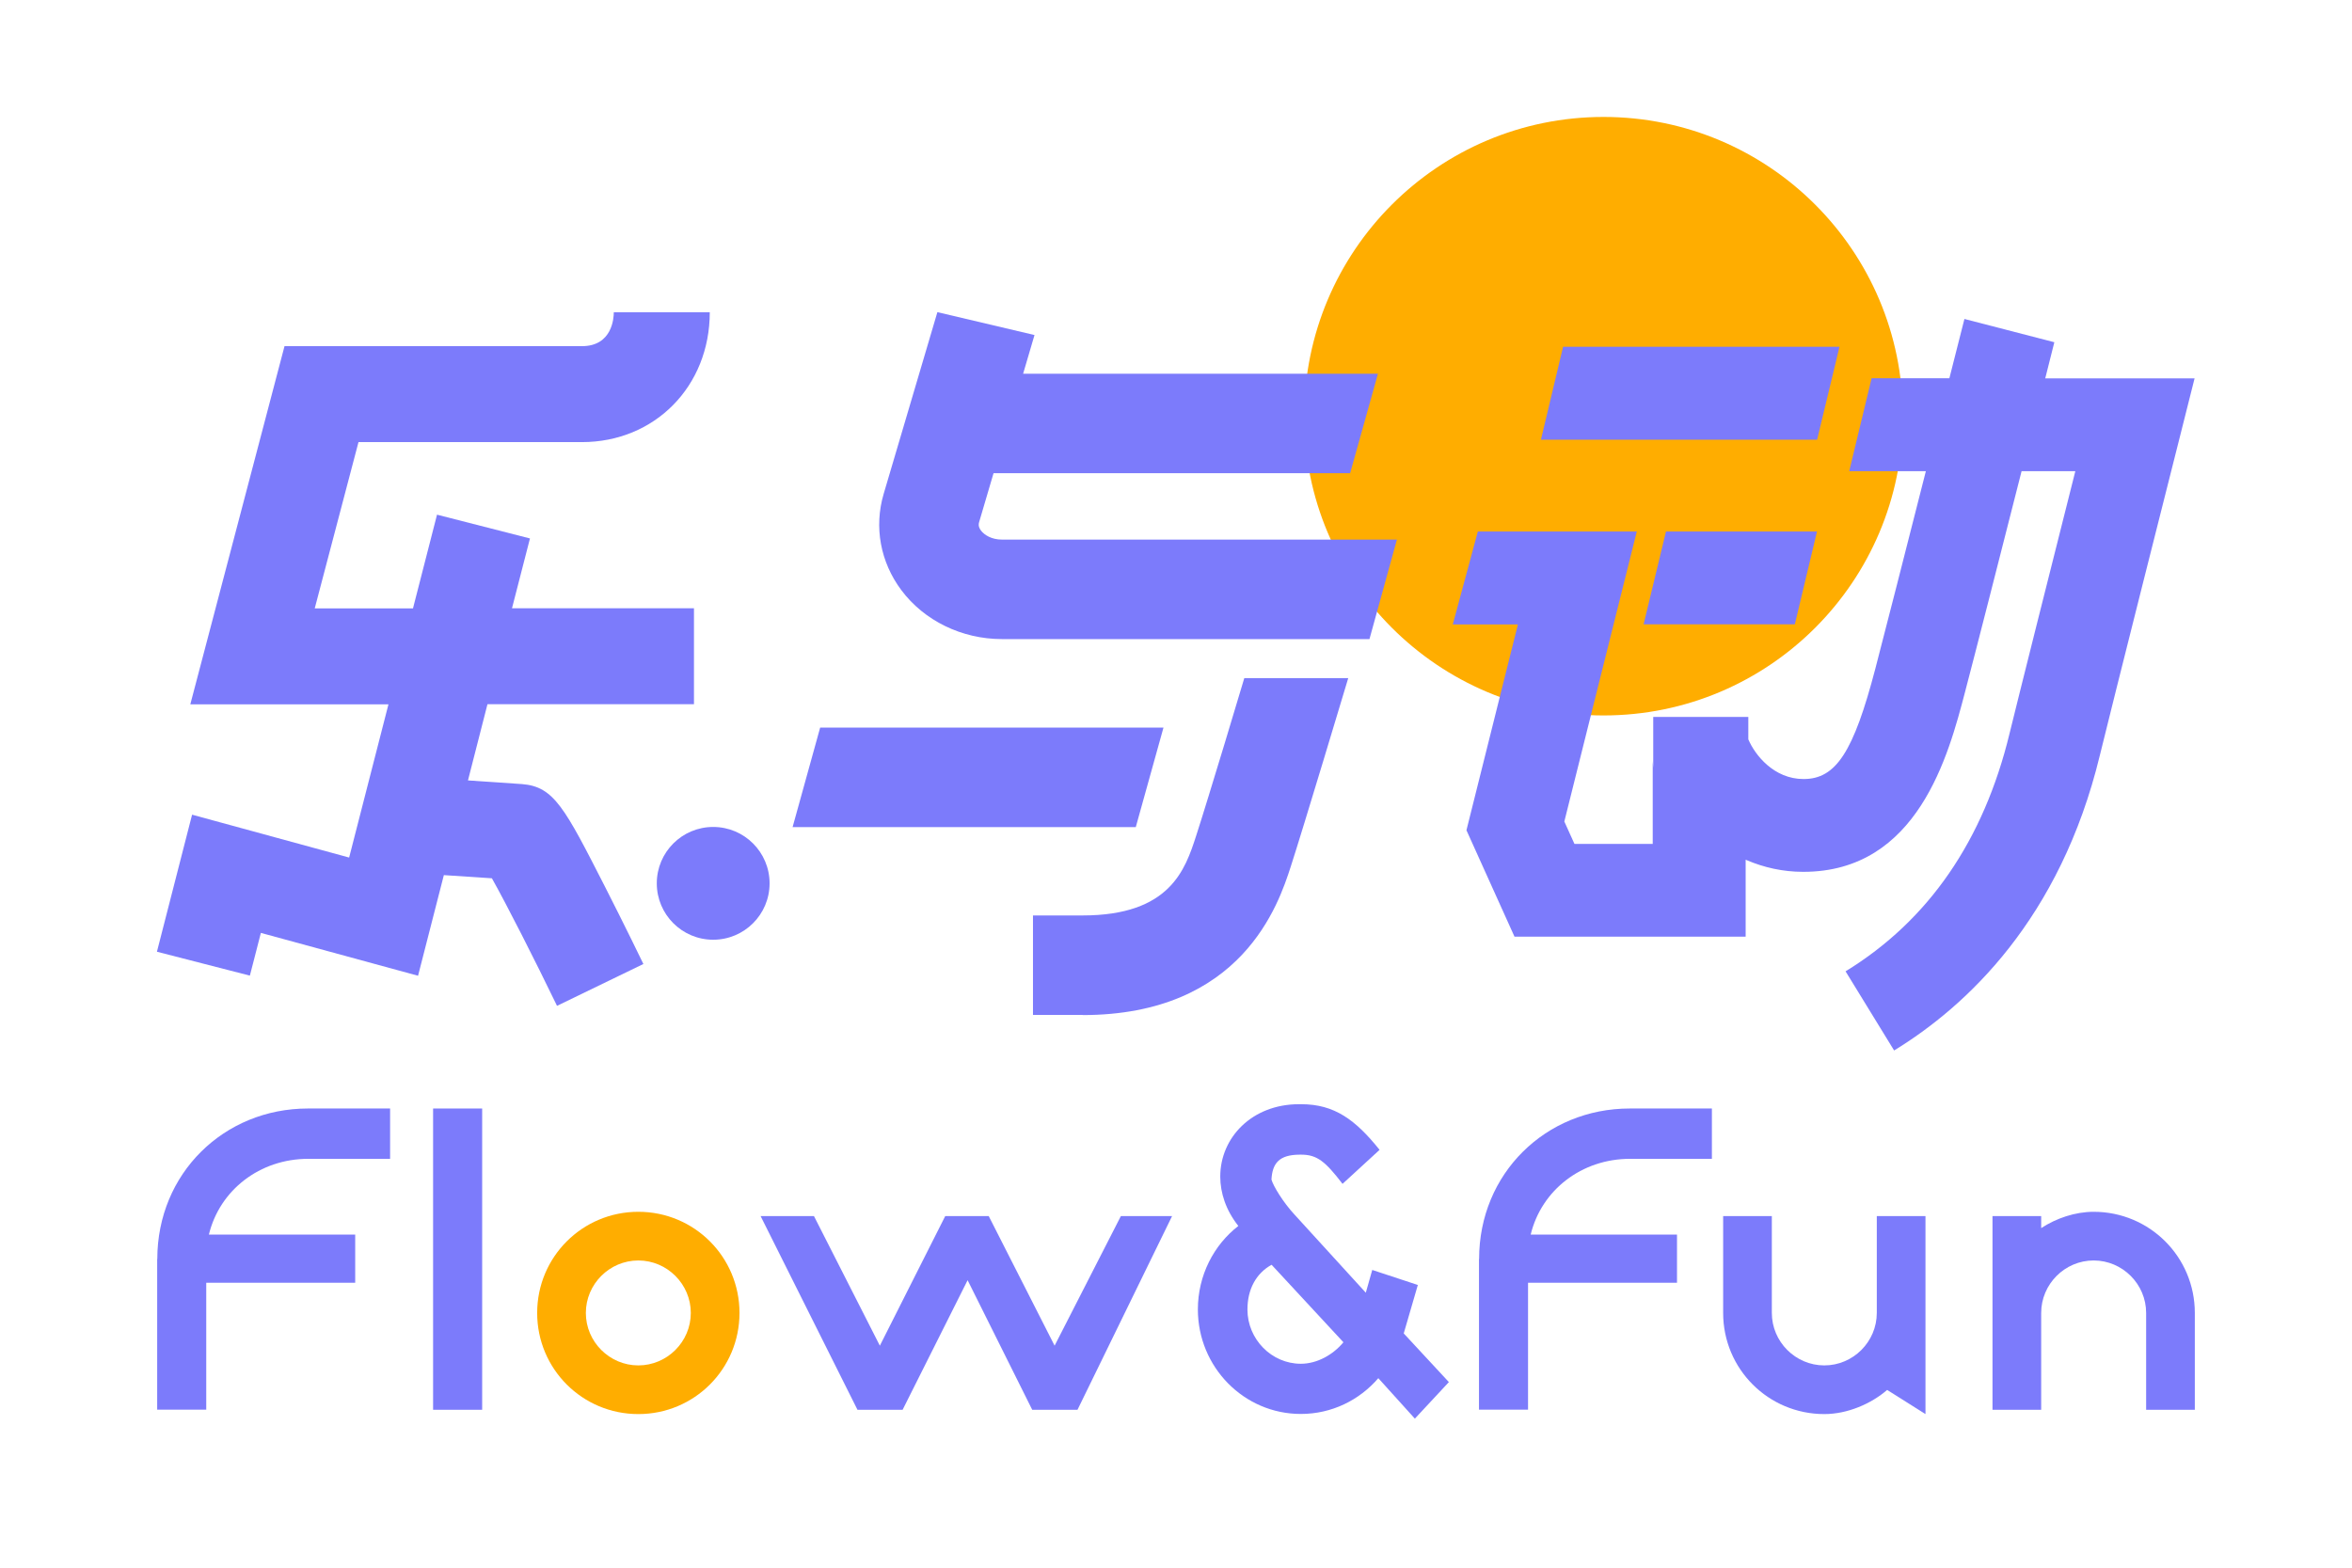 <?xml version="1.0" encoding="UTF-8"?>
<svg id="_图层_1" data-name="图层_1" xmlns="http://www.w3.org/2000/svg" viewBox="0 0 186 124">
  <defs>
    <style>
      .cls-1 {
        fill: #ffad00;
      }

      .cls-2 {
        fill: #7c7bfb;
      }
    </style>
  </defs>
  <g>
    <path class="cls-2" d="M12.43,99.59v11.91h3.88v-10.04h11.78v-3.81h-11.57c.85-3.51,4.02-5.99,7.86-5.99h6.47v-3.98h-6.5c-6.64,0-11.91,5.14-11.91,11.91Z"/>
    <rect class="cls-2" x="34.25" y="87.68" width="3.88" height="23.83"/>
    <path class="cls-1" d="M50.48,95.85c-4.43,0-8,3.57-8,8s3.57,8,8,8,8-3.57,8-8-3.57-8-8-8ZM50.48,108c-2.28,0-4.15-1.87-4.15-4.15s1.87-4.15,4.15-4.15,4.15,1.87,4.15,4.15-1.87,4.15-4.15,4.15Z"/>
    <polygon class="cls-2" points="83.4 106.44 78.19 96.19 74.75 96.19 69.58 106.44 64.37 96.19 60.15 96.19 67.81 111.51 71.38 111.51 76.52 101.26 81.63 111.51 85.21 111.51 92.69 96.19 88.64 96.19 83.4 106.44"/>
    <path class="cls-2" d="M112.13,101.64l-3.61-1.19-.51,1.8-5.62-6.16c-.92-.99-1.7-2.28-1.84-2.79.07-1.26.58-1.97,2.25-1.97h.1c1.26,0,1.91.54,3.27,2.31l2.93-2.69c-1.91-2.38-3.57-3.61-6.2-3.61h-.17c-3.74,0-6.23,2.66-6.23,5.72,0,1.29.44,2.66,1.43,3.91-1.94,1.5-3.2,3.91-3.2,6.6,0,4.56,3.64,8.27,8.14,8.27,2.45,0,4.63-1.09,6.13-2.83l2.89,3.2,2.69-2.89-3.57-3.85,1.12-3.85ZM102.87,107.87c-2.31,0-4.22-1.94-4.22-4.29,0-1.6.68-2.86,1.91-3.54l5.68,6.13c-.82.99-2.08,1.7-3.37,1.7Z"/>
    <path class="cls-2" d="M116.96,99.59v11.91h3.88v-10.04h11.78v-3.81h-11.57c.85-3.51,4.02-5.99,7.86-5.99h6.47v-3.98h-6.5c-6.64,0-11.91,5.14-11.91,11.91Z"/>
    <path class="cls-2" d="M148.42,103.85c0,2.28-1.87,4.15-4.15,4.15s-4.15-1.87-4.15-4.15v-7.66h-3.85v7.66c0,4.43,3.57,8,8,8,1.84,0,3.71-.82,4.97-1.91l3.03,1.91v-15.66h-3.85v7.66Z"/>
    <path class="cls-2" d="M165.57,95.85c-1.46,0-2.96.51-4.15,1.29v-.95h-3.85v15.32h3.85v-7.66c0-2.28,1.87-4.15,4.15-4.15s4.15,1.87,4.15,4.15v7.66h3.85v-7.66c0-4.43-3.57-8-8-8Z"/>
  </g>
  <g>
    <polygon class="cls-2" points="89.82 65.42 62.68 65.42 64.86 57.55 92.01 57.55 89.82 65.42"/>
    <circle class="cls-1" cx="126.81" cy="32.92" r="23.67"/>
    <circle class="cls-2" cx="56.4" cy="69.87" r="4.46"/>
    <path class="cls-2" d="M37.03,61.73c1.63.11,3.84.26,4.26.29,2.52.2,3.37,1.88,6.56,8.13,1.54,3.02,3.02,6.07,3.03,6.1l-6.83,3.31c-1.79-3.7-3.98-8.01-5.15-10.09-1.24-.08-2.83-.19-3.8-.25l-2.04,7.96-12.43-3.39-.87,3.38-7.35-1.89,2.78-10.84,12.42,3.39,3.11-12.12h-15.67s7.45-28.33,7.45-28.33h23.52c2.4,0,2.52-2.23,2.52-2.68h7.59c0,5.86-4.35,10.27-10.11,10.27h-17.67l-3.46,13.15h7.77l1.9-7.41,7.35,1.88-1.42,5.52h14.39v7.59h-16.33s-1.54,6.02-1.54,6.02Z"/>
    <polygon class="cls-2" points="143.7 34.78 121.86 34.78 123.61 27.43 145.47 27.43 143.7 34.78"/>
    <polygon class="cls-2" points="141.94 49.38 129.98 49.38 131.75 42.04 143.69 42.04 141.94 49.38"/>
    <path class="cls-2" d="M130.74,60.73v-4.02h7.52s0,1.77,0,1.77c.53,1.25,2.03,3.14,4.37,3.14h0c2.56,0,3.95-2.13,5.68-8.75.72-2.74,2.43-9.47,3.99-15.6h-6.06l1.77-7.35h6.15c.7-2.76,1.17-4.63,1.19-4.69l7.11,1.84s-.29,1.13-.72,2.86h11.81l-1.15,4.57c-.06.22-5.58,22.09-6.34,25.24-3.14,12.98-10.58,19.87-16.27,23.35l-3.84-6.26c6.56-4.02,10.92-10.35,12.97-18.82.56-2.31,3.52-14.08,5.2-20.74h-4.25c-1.67,6.57-3.67,14.42-4.47,17.46-1.3,4.97-3.73,14.23-12.79,14.23h-.02c-1.59,0-3.09-.34-4.45-.92l-.09-.04v6.09h-18.28l-3.8-8.42,4.07-16.28h-5.15l1.98-7.35h12.57s-5.73,22.94-5.73,22.94l.8,1.77h6.19v-6.54"/>
    <path class="cls-2" d="M80.91,29.56l.9-3.06-7.68-1.81-4.25,14.38c-.77,2.62-.26,5.39,1.4,7.61,1.81,2.42,4.79,3.87,7.95,3.87h29.07l2.17-7.87h-31.24c-.82,0-1.39-.37-1.65-.71-.25-.33-.18-.57-.15-.67l1.14-3.87h28.2l2.2-7.87h-28.07Z"/>
    <path class="cls-2" d="M85.61,80.28h-3.92v-7.87h3.92c6.93,0,8.12-3.64,8.98-6.29.92-2.83,3.78-12.35,3.81-12.48h8.22c-.16.53-3.6,12-4.55,14.92-.94,2.9-3.82,11.73-16.47,11.73Z"/>
  </g>
</svg>